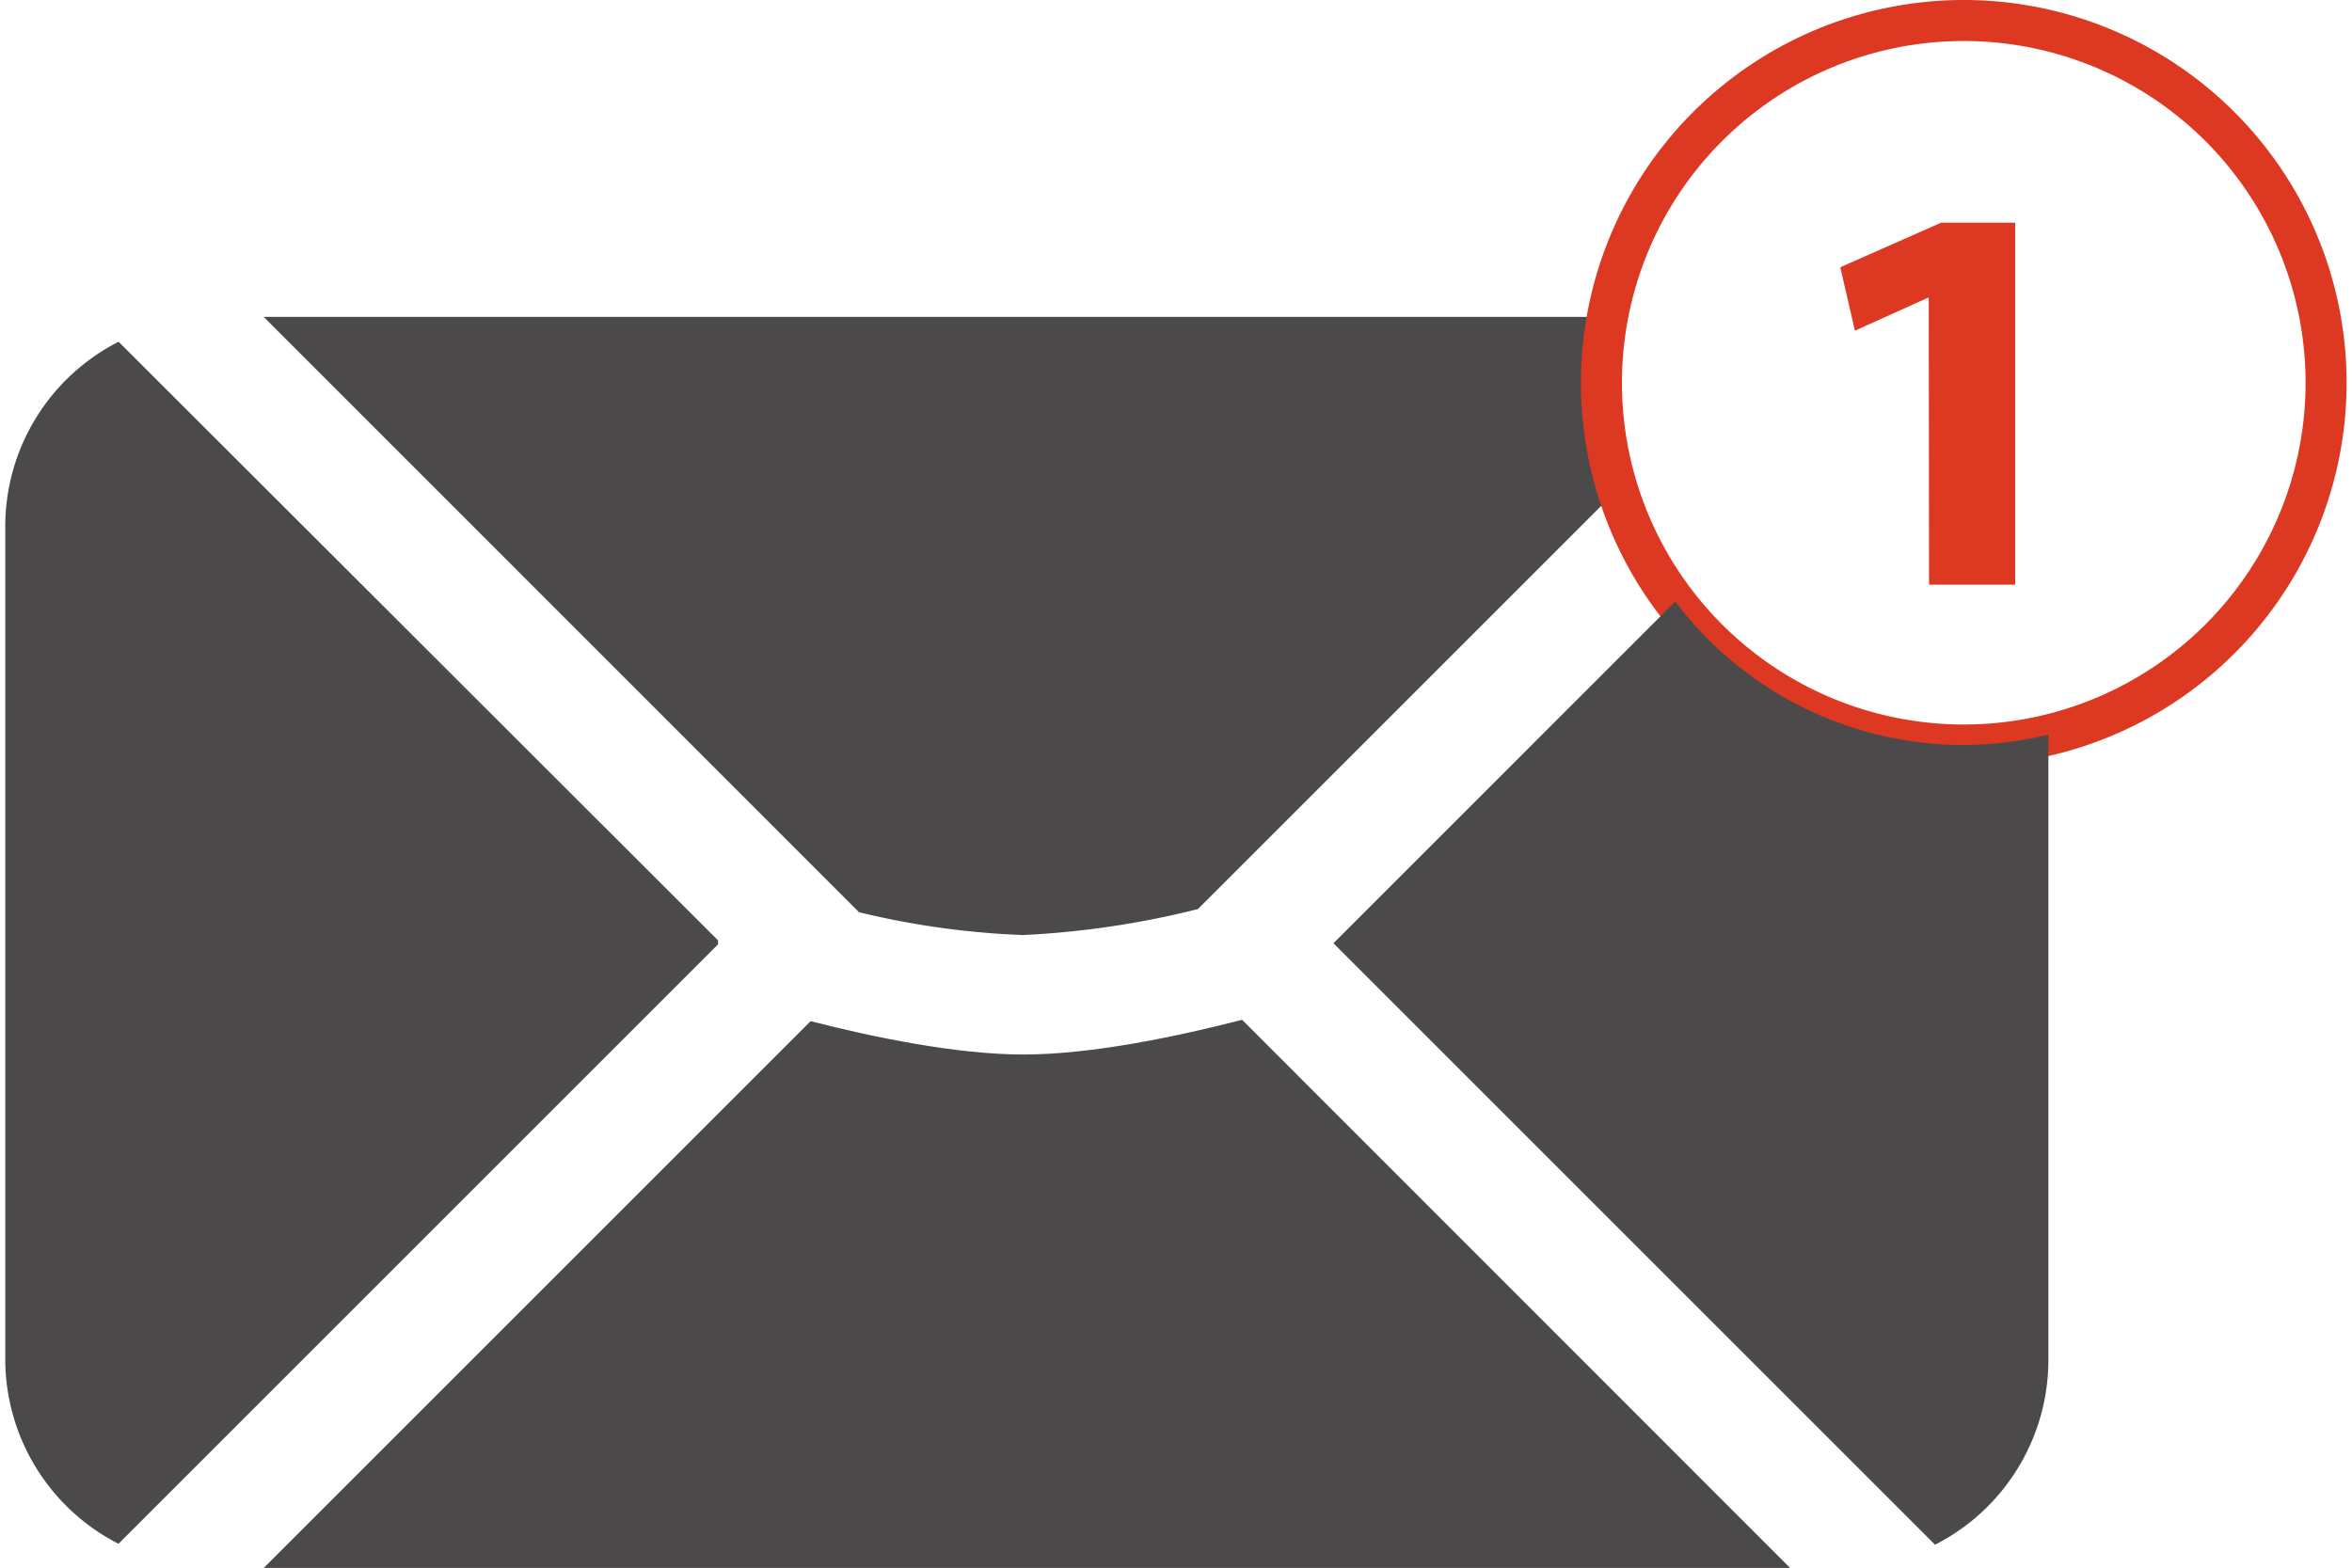 <?xml version="1.0"?>
<svg xmlns="http://www.w3.org/2000/svg" id="Ebene_1" data-name="Ebene 1" viewBox="0 0 171.25 114.68" width="105" height="70"><defs><style>.cls-1{fill:#4b4949;}.cls-2{fill:#dd3822;}</style></defs><path class="cls-1" d="M52.13,68.79,8.29,25A15.16,15.16,0,0,0,0,38.44v61a15.18,15.18,0,0,0,8.28,13.49L52.13,69.08Z"/><path class="cls-1" d="M90.46,74.6c-4.62,1.19-10.93,2.54-16,2.54-4.87,0-11-1.27-15.56-2.44l-40,40H130.54Z"/><path class="cls-1" d="M116.74,28a27.25,27.25,0,0,1,.46-4.82H18.9L62.44,66.73a60.14,60.14,0,0,0,12,1.67,65,65,0,0,0,12.79-1.9l30.69-30.69A26.49,26.49,0,0,1,116.74,28Z"/><path class="cls-2" d="M140.68,21.79h-.08l-5.32,2.4-1.07-4.64,7.37-3.26H147V42.77h-6.3Z"/><path class="cls-2" d="M143.24,56a28,28,0,1,1,28-28A28,28,0,0,1,143.24,56Zm0-53a25,25,0,1,0,25,25A25,25,0,0,0,143.24,3Z"/><path class="cls-1" d="M143.24,54.5A26.42,26.42,0,0,1,122.14,44l-25,25,44,44a15.18,15.18,0,0,0,8.29-13.49V53.74A26.51,26.51,0,0,1,143.24,54.5Z"/></svg>

